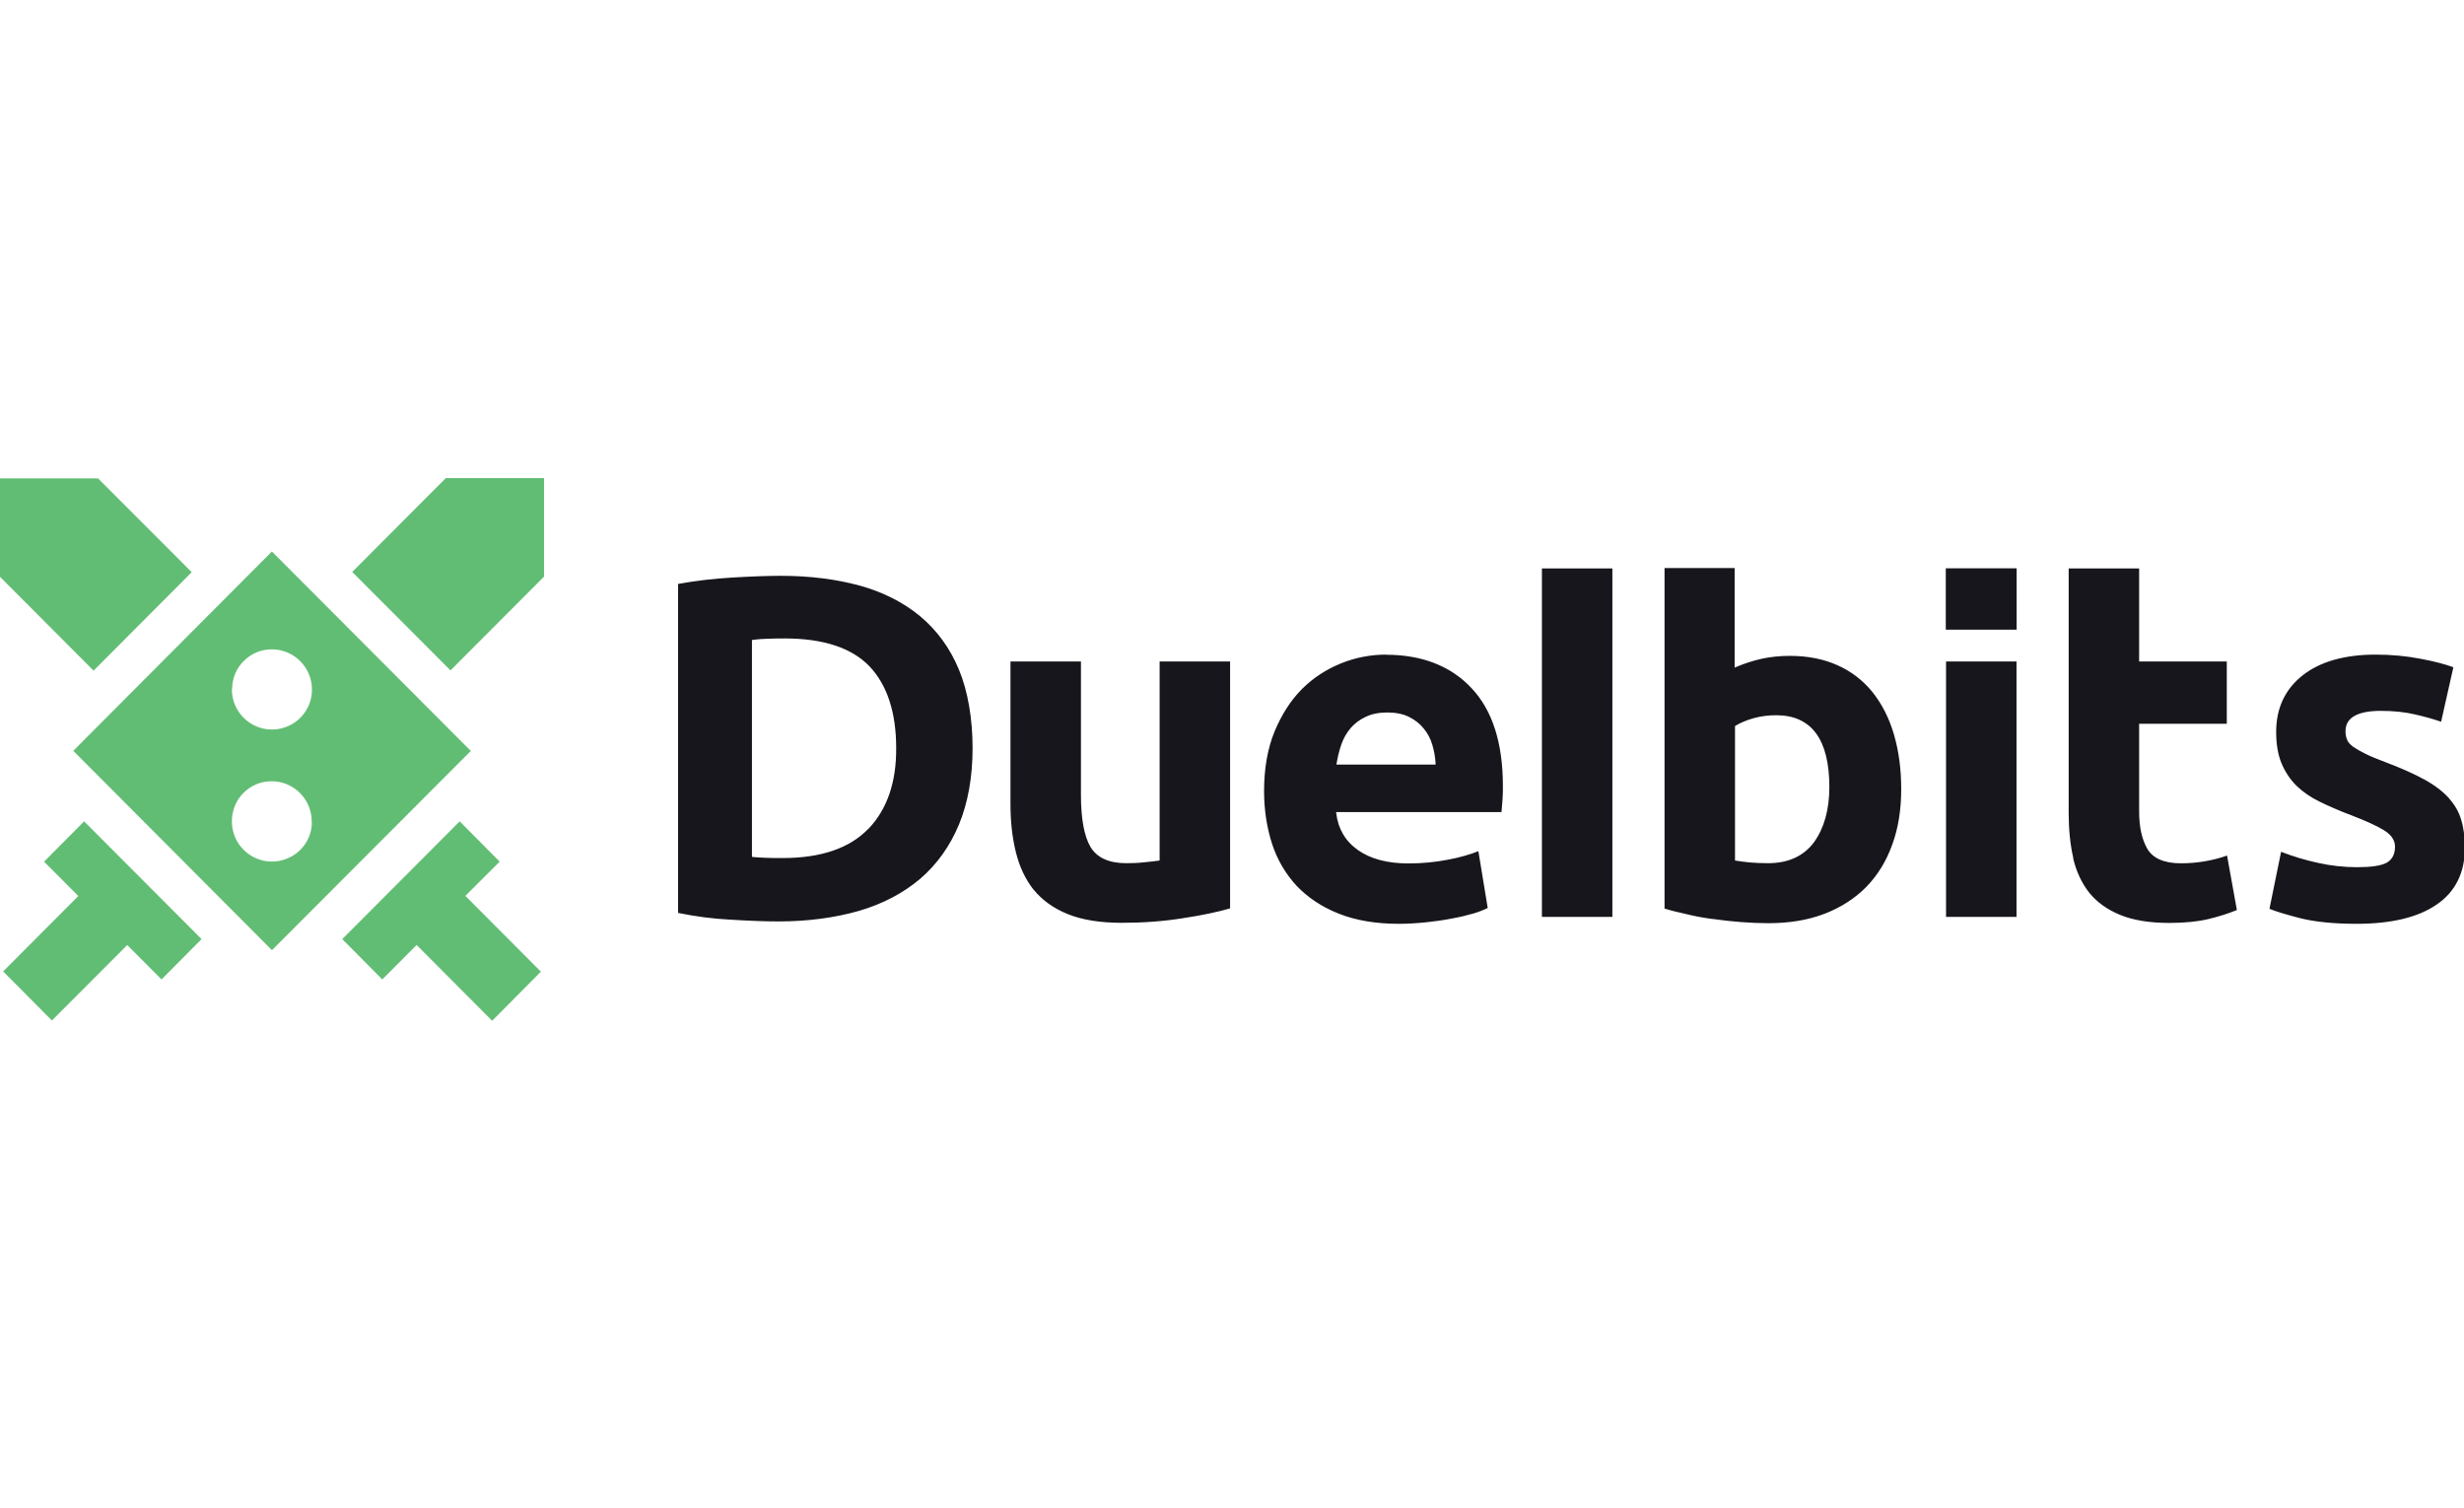 <svg width="134" height="82" viewBox="0 0 134 82" fill="none" xmlns="http://www.w3.org/2000/svg">
<g clip-path="url(#clip0_1_3284)">
<path d="M27.177 46.86L25 44.666L18.613 51.07L20.79 53.264L22.658 51.39L26.765 55.512L29.416 52.841L25.309 48.72L27.177 46.853V46.86ZM10.426 31.116L5.33 26.014H0V31.368L5.089 36.471L10.426 31.116ZM14.787 51.676L25.605 40.838L14.787 29.992L3.984 40.831L14.787 51.669V51.676ZM16.923 45.109C16.724 46.124 15.824 46.853 14.787 46.853C13.592 46.853 12.61 45.879 12.61 44.673C12.61 44.08 12.83 43.529 13.242 43.12C13.654 42.704 14.203 42.486 14.774 42.486C15.969 42.486 16.951 43.46 16.951 44.666C16.964 44.823 16.951 44.973 16.916 45.109H16.923ZM12.624 37.479C12.624 36.9 12.844 36.348 13.256 35.946C13.668 35.531 14.203 35.313 14.787 35.313C15.982 35.313 16.964 36.287 16.964 37.493C16.964 37.643 16.951 37.792 16.923 37.929C16.724 38.944 15.824 39.673 14.787 39.673C13.592 39.673 12.61 38.699 12.61 37.493V37.479H12.624ZM19.155 31.103L24.499 36.457L29.588 31.355V26H24.245L19.155 31.103ZM6.916 51.39L8.784 53.264L10.962 51.07L4.574 44.666L2.397 46.86L4.258 48.727L0.172 52.828L2.823 55.498L6.923 51.39H6.916Z" fill="#62BD74"/>
<path d="M52.15 44.843C52.638 43.665 52.892 42.268 52.892 40.681C52.892 39.094 52.638 37.588 52.15 36.416C51.663 35.238 50.948 34.27 50.035 33.507C49.128 32.758 48.016 32.193 46.752 31.845C45.474 31.498 44.039 31.314 42.473 31.314C41.731 31.314 40.838 31.348 39.801 31.409C38.785 31.47 37.803 31.586 36.876 31.756V49.646C37.803 49.837 38.764 49.966 39.739 50.014C40.735 50.075 41.608 50.109 42.336 50.109C43.95 50.109 45.433 49.905 46.731 49.53C48.029 49.149 49.142 48.556 50.049 47.786C50.955 47.003 51.663 46.015 52.15 44.843ZM47.219 45.075C46.203 46.131 44.643 46.662 42.562 46.662C42.191 46.662 41.896 46.662 41.642 46.649C41.388 46.635 41.154 46.628 40.955 46.608L40.893 46.594V34.809L40.948 34.795C41.209 34.761 41.511 34.74 41.807 34.734C42.116 34.72 42.411 34.72 42.686 34.72C44.767 34.72 46.319 35.231 47.281 36.232C48.242 37.241 48.737 38.733 48.737 40.681C48.751 42.534 48.242 44.019 47.226 45.075H47.219ZM56.216 48.386C56.67 48.944 57.295 49.401 58.064 49.708C58.847 50.028 59.829 50.184 61.003 50.184C62.178 50.184 63.284 50.103 64.341 49.932C65.378 49.776 66.23 49.592 66.896 49.401V35.974H63.064V46.792L63.009 46.805C62.769 46.839 62.48 46.867 62.15 46.901C61.834 46.935 61.525 46.942 61.244 46.942C60.303 46.942 59.65 46.642 59.3 46.049C58.964 45.477 58.785 44.523 58.785 43.242V35.974H54.953V43.726C54.953 44.68 55.049 45.559 55.248 46.349C55.44 47.132 55.763 47.82 56.216 48.393V48.386ZM75.385 35.599C74.554 35.599 73.716 35.755 72.927 36.076C72.137 36.396 71.416 36.859 70.804 37.472C70.193 38.085 69.698 38.862 69.314 39.782C68.936 40.701 68.744 41.791 68.744 43.024C68.744 44.039 68.895 45.007 69.177 45.886C69.465 46.764 69.918 47.528 70.516 48.175C71.12 48.808 71.889 49.326 72.81 49.687C73.73 50.055 74.829 50.239 76.072 50.239C76.567 50.239 77.068 50.205 77.549 50.157C78.043 50.103 78.51 50.041 78.943 49.953C79.376 49.878 79.767 49.782 80.118 49.68C80.447 49.585 80.708 49.476 80.907 49.38L80.399 46.288C79.966 46.465 79.403 46.628 78.751 46.751C78.057 46.887 77.322 46.955 76.594 46.955C75.454 46.955 74.527 46.71 73.847 46.226C73.16 45.743 72.769 45.061 72.672 44.237L72.659 44.162H81.656C81.677 43.958 81.69 43.74 81.711 43.495C81.732 43.222 81.732 42.963 81.732 42.745C81.732 40.408 81.162 38.617 80.021 37.418C78.902 36.219 77.329 35.606 75.372 35.606L75.385 35.599ZM72.679 41.573L72.693 41.498C72.748 41.158 72.83 40.824 72.947 40.483C73.064 40.143 73.236 39.85 73.455 39.591C73.675 39.339 73.95 39.128 74.28 38.978C74.609 38.821 75.001 38.746 75.454 38.746C75.907 38.746 76.32 38.828 76.635 38.991C76.951 39.148 77.219 39.359 77.425 39.618C77.638 39.87 77.796 40.17 77.892 40.497C77.988 40.824 78.05 41.151 78.071 41.505V41.58H72.686L72.679 41.573ZM109.664 35.974H105.832V49.864H109.664V35.974ZM87.686 30.912H83.854V49.864H87.686V30.912ZM112.741 46.662C112.913 47.391 113.208 48.025 113.621 48.549C114.033 49.06 114.603 49.469 115.303 49.755C115.997 50.041 116.897 50.191 117.968 50.191C118.813 50.191 119.534 50.116 120.104 49.98C120.667 49.844 121.182 49.68 121.649 49.489L121.114 46.526C120.757 46.656 120.365 46.758 119.939 46.833C119.486 46.914 119.04 46.948 118.607 46.948C117.7 46.948 117.089 46.683 116.78 46.165C116.485 45.654 116.333 44.98 116.333 44.135V39.359H121.1V35.974H116.333V30.912H112.501V44.203C112.501 45.102 112.583 45.94 112.755 46.669L112.741 46.662ZM128.154 50.239C130.036 50.239 131.505 49.891 132.515 49.19C133.531 48.502 134.047 47.453 134.047 46.111C134.047 45.538 133.985 45.02 133.847 44.584C133.724 44.148 133.49 43.76 133.174 43.399C132.845 43.038 132.405 42.697 131.842 42.391C131.286 42.084 130.551 41.757 129.699 41.437C129.273 41.28 128.916 41.13 128.641 40.994C128.367 40.858 128.147 40.729 127.975 40.613C127.803 40.483 127.687 40.361 127.639 40.218C127.584 40.088 127.556 39.931 127.556 39.761C127.556 39.032 128.202 38.658 129.479 38.658C130.152 38.658 130.77 38.719 131.32 38.848C131.835 38.964 132.323 39.1 132.755 39.25L133.422 36.287C132.968 36.117 132.364 35.96 131.629 35.824C130.86 35.674 130.036 35.599 129.191 35.599C127.515 35.599 126.169 35.98 125.221 36.73C124.273 37.479 123.785 38.508 123.785 39.802C123.785 40.47 123.882 41.042 124.074 41.505C124.266 41.968 124.541 42.384 124.884 42.725C125.235 43.065 125.654 43.358 126.162 43.603C126.67 43.849 127.226 44.094 127.845 44.326C128.648 44.632 129.246 44.905 129.637 45.143C130.049 45.395 130.248 45.695 130.248 46.042C130.248 46.478 130.077 46.771 129.761 46.935C129.445 47.085 128.937 47.16 128.188 47.16C127.494 47.16 126.78 47.085 126.073 46.928C125.386 46.778 124.713 46.581 124.053 46.322L123.421 49.421C123.737 49.558 124.301 49.728 125.084 49.932C125.908 50.137 126.945 50.239 128.167 50.239H128.154ZM93.133 49.973C93.641 50.048 94.156 50.103 94.678 50.144C95.193 50.184 95.701 50.205 96.175 50.205C97.316 50.205 98.339 50.035 99.239 49.687C100.125 49.346 100.887 48.849 101.498 48.229C102.109 47.602 102.583 46.833 102.906 45.933C103.236 45.034 103.394 44.026 103.394 42.915C103.394 41.805 103.256 40.817 102.995 39.931C102.734 39.039 102.343 38.283 101.835 37.642C101.327 37.016 100.695 36.519 99.946 36.185C99.197 35.844 98.318 35.667 97.336 35.667C96.8 35.667 96.278 35.721 95.805 35.824C95.331 35.933 94.877 36.076 94.431 36.266L94.335 36.307V30.891H90.523V49.408C90.859 49.517 91.265 49.612 91.697 49.708C92.151 49.823 92.638 49.912 93.147 49.98L93.133 49.973ZM94.348 39.489L94.383 39.468C94.637 39.312 94.967 39.169 95.379 39.053C95.777 38.944 96.189 38.896 96.601 38.896C98.511 38.896 99.486 40.211 99.486 42.8C99.486 44.039 99.197 45.041 98.655 45.797C98.092 46.56 97.247 46.942 96.155 46.942C95.798 46.942 95.468 46.928 95.159 46.901C94.85 46.867 94.596 46.839 94.41 46.805L94.355 46.792V39.489H94.348ZM109.671 30.905H105.818V34.243H109.671V30.912V30.905Z" fill="#17161C"/>
</g>
<defs>
<clipPath id="clip0_1_3284">
<rect width="134" height="82" fill="white"/>
</clipPath>
</defs>
</svg>

